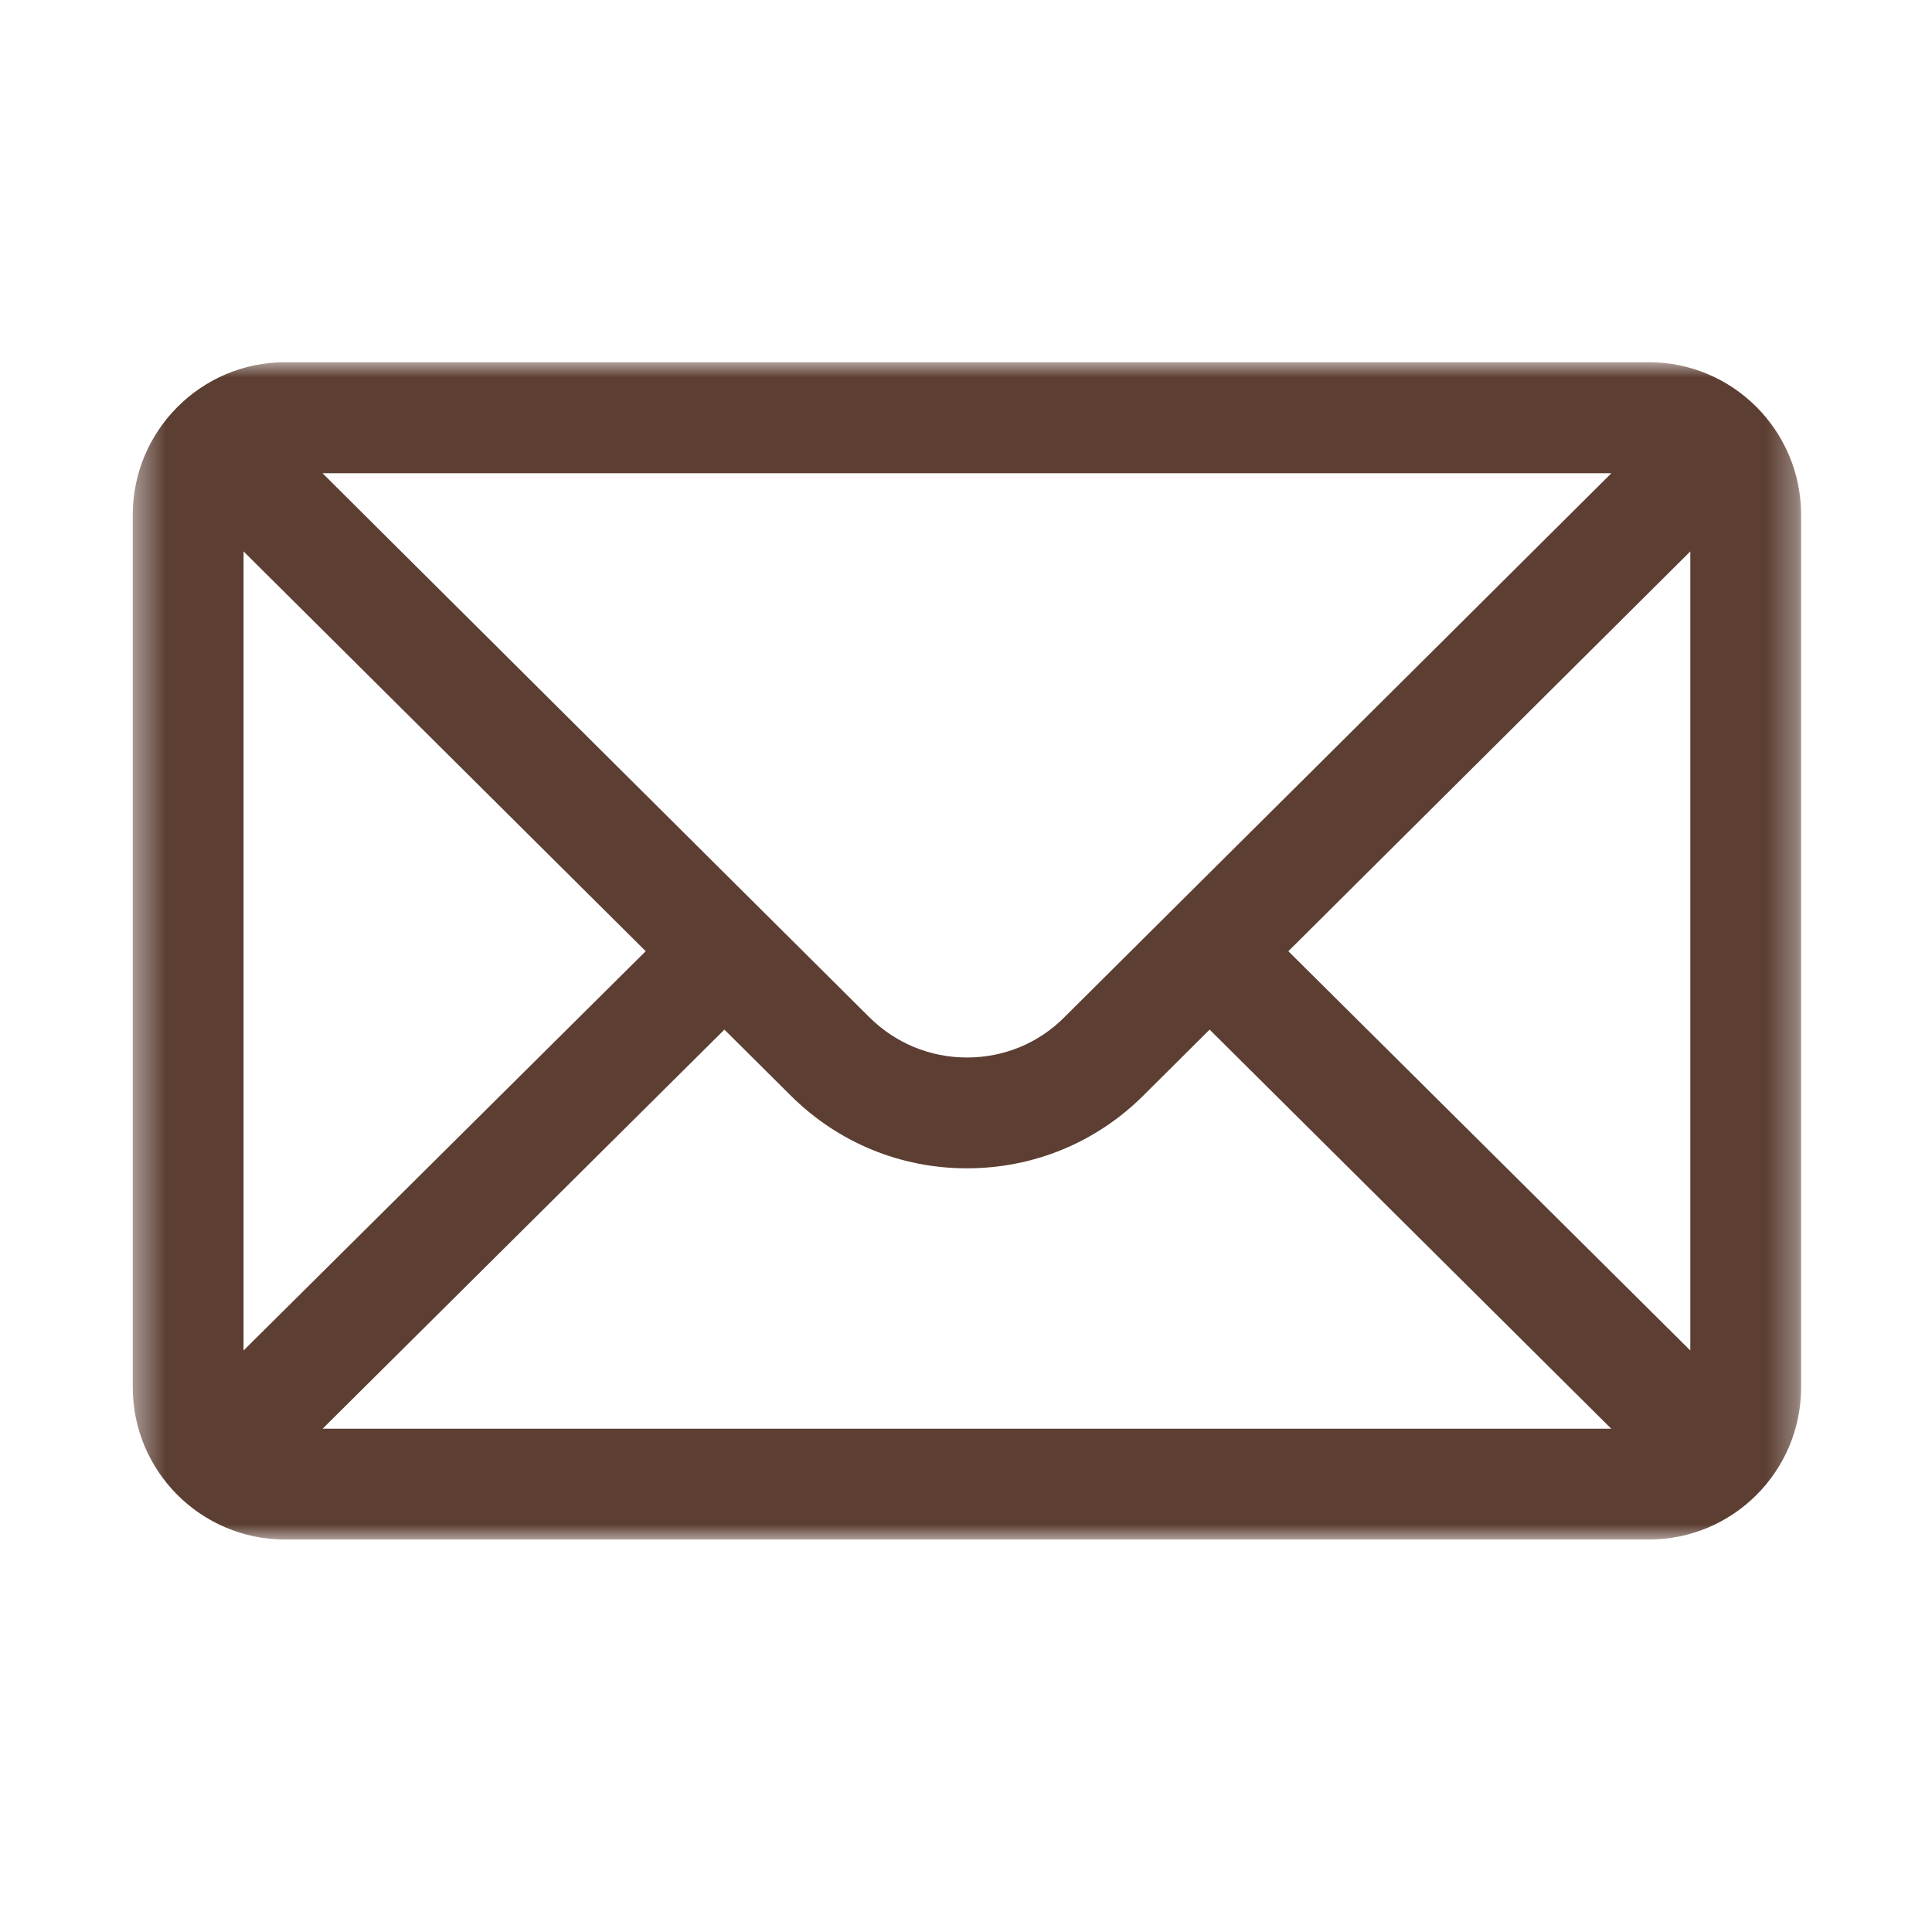 <svg width="64" height="64" viewBox="0 0 64 64" fill="none" xmlns="http://www.w3.org/2000/svg">
<g style="mix-blend-mode:multiply">
<mask id="mask0_4_19957" style="mask-type:luminance" maskUnits="userSpaceOnUse" x="4" y="11" width="56" height="40">
<path d="M4.417 51H59.672V12H4.417V51Z" fill="white"/>
</mask>
<g mask="url(#mask0_4_19957)">
<path d="M21.39 31.51L8.068 44.737V18.266L21.39 31.51ZM23.997 34.107L26.19 36.288C27.757 37.849 29.828 38.702 32.031 38.702C34.235 38.702 36.311 37.849 37.872 36.294L40.07 34.107L53.375 47.328H10.687L23.997 34.107ZM35.27 33.686C34.412 34.555 33.26 35.031 32.031 35.031C30.807 35.031 29.656 34.555 28.787 33.686C28.421 33.32 13.572 18.554 10.682 15.675H53.38C51.636 17.414 45.075 23.936 40.347 28.636L35.27 33.686ZM55.994 18.266V44.737L42.678 31.51L55.994 18.266ZM54.62 11.999H9.442C6.662 11.999 4.398 14.269 4.398 17.054V45.955C4.398 48.74 6.662 50.999 9.442 50.999H54.62C57.405 50.999 59.664 48.74 59.664 45.955V17.054C59.664 14.269 57.405 11.999 54.62 11.999Z" fill="#5C3E32"/>
</g>
</g>
</svg>

